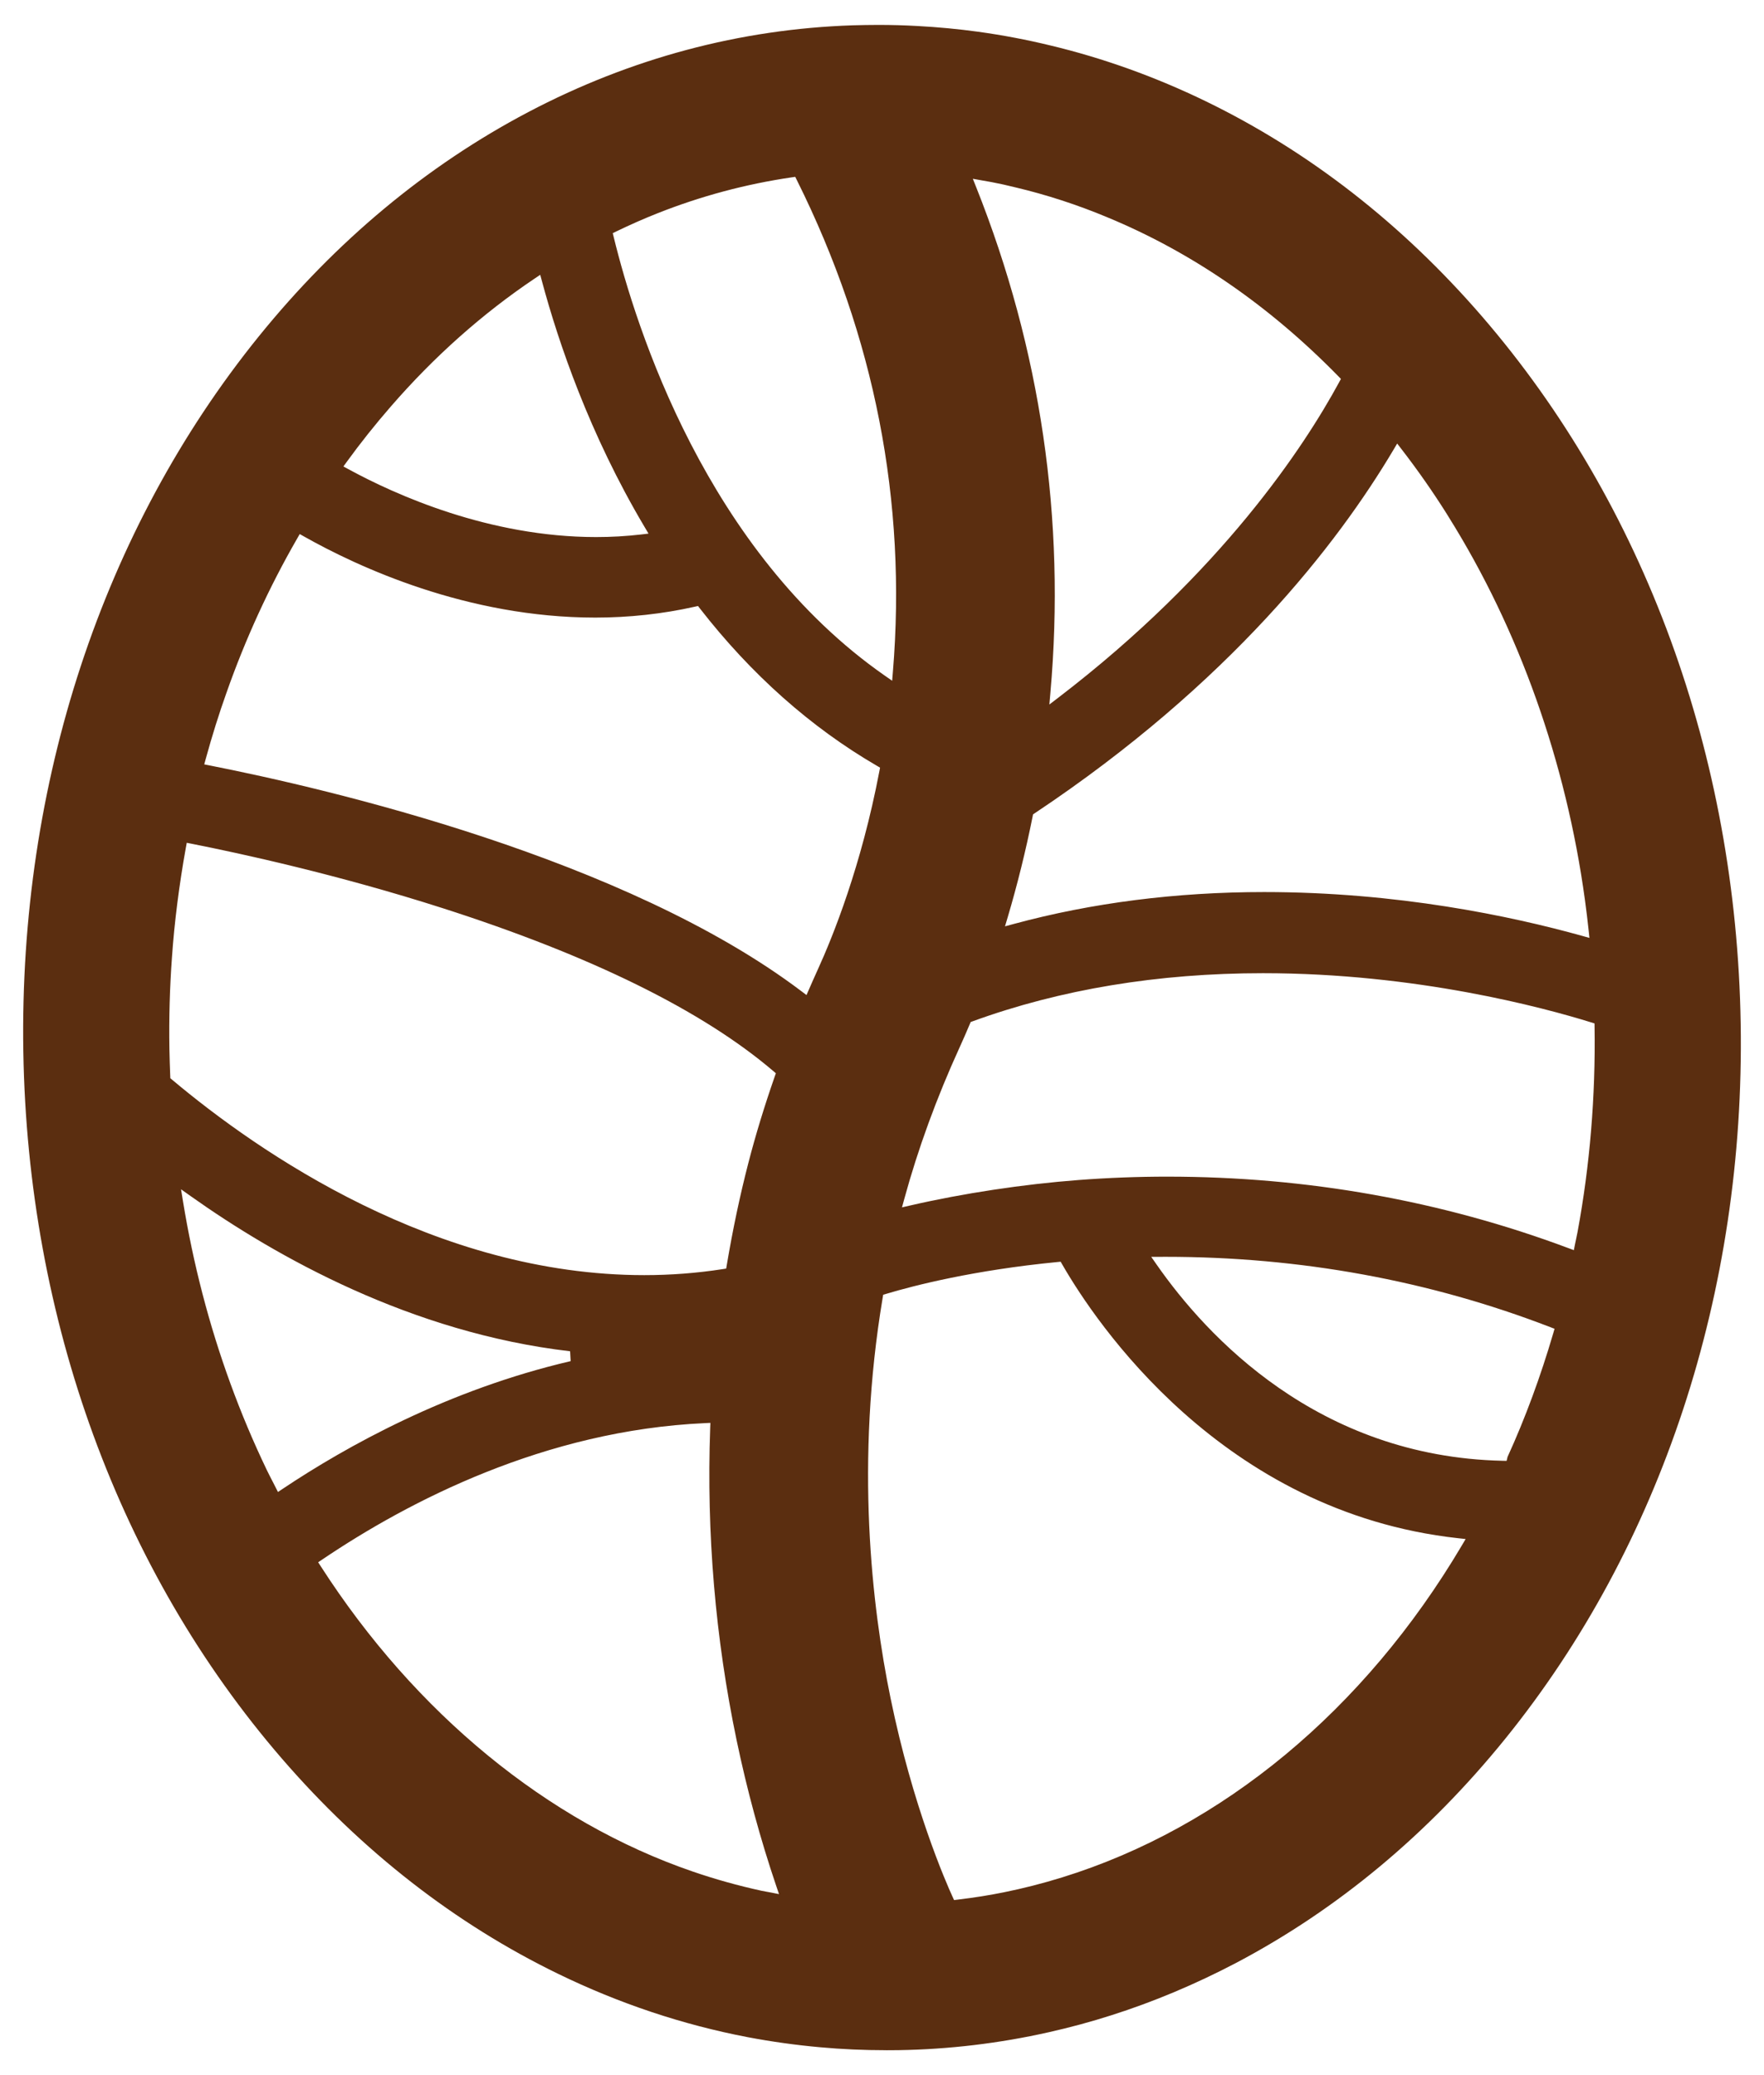 <svg id="Layer_1" data-name="Layer 1" xmlns="http://www.w3.org/2000/svg" viewBox="0 0 1700 2000">
  <defs>
    <style>
      .cls-1 {
        fill: #5b2e10;
        stroke-width: 0px;
      }
    </style>
  </defs>
  <path class="cls-1" d="m854.3,1976c-21.83,0-43.32-.96-63.85-2.85-23.41-2.09-46.9-5.37-69.82-9.72-62.47-11.93-123.89-32.43-182.53-60.95-99.42-48.28-189.03-118.06-266.33-207.42C115.22,1513.92,26.69,1271.87,22.48,1013.48c-4.22-258.34,76.39-503.15,226.97-689.33,74.28-91.77,161.57-164.46,259.45-216.02,98.73-51.94,204.06-80.12,313.06-83.74l12.27-.27c4.1-.08,8.25-.11,12.39-.11,12.67,0,25.35.36,37.67,1.06,19.77,1.06,39.41,2.92,58.37,5.53,23.55,3.25,47.03,7.71,69.77,13.25,50.82,12.16,101.12,30.24,149.5,53.71,99.59,48.36,189.19,118.15,266.32,207.41,156.54,181.25,245.07,423.32,249.28,681.59,4.22,258.33-76.39,503.15-226.97,689.34-74.27,91.76-161.56,164.45-259.45,216.02-39.35,20.63-79.72,37.57-119.99,50.36-19.44,6.24-39.81,11.76-60.55,16.41-47.49,10.69-96.18,16.5-144.72,17.25-3.85.06-7.7.08-11.55.08Zm164.77-759.66c-80.69,7.85-138.05,22.59-165.05,30.68l-2.88.86-.5,2.96c-26.57,158.62-10.55,297.31,7.57,385.71,21.53,105.14,53.57,177.99,59.77,191.52l1.47,3.21,3.5-.42c16.15-1.94,30.68-4.26,44.42-7.05,18.78-3.79,37.66-8.63,56.12-14.35,154.6-47.83,291.38-161.36,385.15-319.69l3.81-6.45-7.44-.82c-227.49-25.16-349.35-208.24-381.28-263.75l-1.55-2.71-3.1.3Zm-339.7,155.27c-154.18,6.95-285.67,75.32-368.82,131.46l-3.92,2.64,2.56,3.97c91.12,141.62,218.4,246.07,358.38,294.09,21.44,7.38,43.78,13.63,66.4,18.56,1.7.37,3.39.67,5.07.96l3.51.64,8.19,1.62-2.68-7.91c-15.3-45.12-28.15-92.42-38.21-140.59-20.5-98.24-29.05-199.34-25.43-300.46l.19-5.23-5.23.24Zm-503.05-213.98c9.83,60.4,25.18,119.44,45.62,175.51,10.35,28.43,22.14,56.49,35.06,83.39,1.78,3.69,3.64,7.3,5.52,10.93l5.37,10.51,4.53-3.02c61.27-40.94,159.16-95.52,277.53-123.09l-.54-9.51c-153.13-17.8-283.3-91.09-365.53-149.44l-9.42-6.68,1.86,11.4Zm933.17,53.75l5.27,7.56c48.06,68.89,155.27,185.06,333.29,188.96l3.89.08.92-3.81c16.93-37.06,31.84-77.46,44.05-119.22l1.25-4.27-4.15-1.6c-116.52-44.96-241.17-67.76-370.49-67.76l-14.04.05ZM179.09,817.1c-6.53,36.33-11.03,71.89-13.38,105.7-2.11,28.68-2.93,58.42-2.44,88.38.17,8.7.46,17.3.79,25.87l.08,2.13,1.64,1.38c83.73,70.36,254.2,188.41,455.13,188.41,25.38,0,50.78-1.94,75.49-5.78l3.44-.54.58-3.44c5.84-34.61,12.62-66.68,20.72-98.07,6.96-26.97,15.54-55.1,25.49-83.61l1.09-3.12-2.51-2.15c-68.36-58.29-175.52-111.1-318.51-156.94-100.87-32.34-194.86-52.79-241.9-62.09l-4.82-.95-.87,4.83Zm946.15,316.95c134.09,0,264.01,23.17,386.17,68.86l5.34,1.99,1.09-5.6c.34-1.73.71-3.45,1.09-5.18.49-2.27.99-4.56,1.4-6.84,11.86-64.02,17.38-130.44,16.39-197.4l-.05-3.5-3.35-1.04c-45.89-14.25-168.55-47.38-316.06-47.38-101.24,0-195.38,15.59-279.82,46.34l-1.98.72-.82,1.95c-3.49,8.31-6.77,15.75-9.69,22.15-22.3,48.83-40.32,98.21-53.56,146.75l-2.12,7.79,7.87-1.81c51.03-11.74,108.66-20.46,162.26-24.55,28.29-2.16,57.17-3.26,85.83-3.26ZM286.48,518.88c-27.02,46.85-49.99,96.95-68.25,148.89-7.19,20.14-13.93,41.65-20.03,63.93l-1.37,5.01,5.1,1c114.92,22.66,400.55,89.21,570.42,217.63l4.89,3.7,2.45-5.61c2.72-6.23,5.46-12.46,8.3-18.68,14.74-32.26,42.07-100.04,59.5-191.54l.64-3.36-2.96-1.73c-63.81-37.1-121.21-88.12-170.61-151.63l-1.88-2.43-2.99.67c-31.07,6.97-63.37,10.5-96.02,10.5-123.72,0-228.93-48.96-280.63-78.15l-4.17-2.35-2.39,4.14Zm931.92,340.88c127.98,0,237.32,22.99,306.51,42.27l6.87,1.92-.76-7.09c-1.06-9.8-2.21-19.58-3.56-29.3-18.17-133.23-63.58-260.92-131.33-369.25l-1.49-2.45c-13.39-21.32-28.11-42.41-43.8-62.74l-4.35-5.63-3.63,6.12c-53.73,90.45-157.3,224.63-345.62,350.16l-1.67,1.11-.39,1.96c-6.58,32.94-14.71,65.8-24.17,97.66l-2.47,8.3,8.36-2.26c75.36-20.42,156.61-30.78,241.49-30.78ZM940.75,180.36c62.25,156.4,86.31,320.48,71.51,487.7l-.97,10.94,8.72-6.67c157.28-120.42,237.03-242.16,270.57-304l1.7-3.13-2.49-2.55c-66.6-68.15-141.59-119.74-222.88-153.32-28.65-11.98-58.44-21.67-88.53-28.79-7.41-1.86-15.08-3.56-22.74-5.02-2-.39-9.55-1.69-9.55-1.69l-8.55-1.53,3.21,8.07Zm-177.86-9.42c-44.19,6.47-87.69,18.13-129.29,34.64-13.14,5.21-26.45,11.08-39.57,17.43l-3.51,1.71.93,3.79c21.31,87.21,89.45,302.99,261.45,422.81l6.89,4.79.69-8.36c13.59-164.2-17.55-323.74-92.55-474.18l-1.56-3.13-3.46.5Zm-247.88,97.69c-50.24,33.78-96.81,75.24-138.42,123.22-14.99,17.24-29.27,35.17-42.41,53.27l-3.23,4.45,4.83,2.63c44.81,24.43,135.4,65.42,238.71,65.42,14.55,0,29.05-.83,43.1-2.46l7.4-.87-3.8-6.4c-53.11-89.43-83.04-177.98-98.8-236.51l-1.76-6.52-5.61,3.77Z"></path>
</svg>